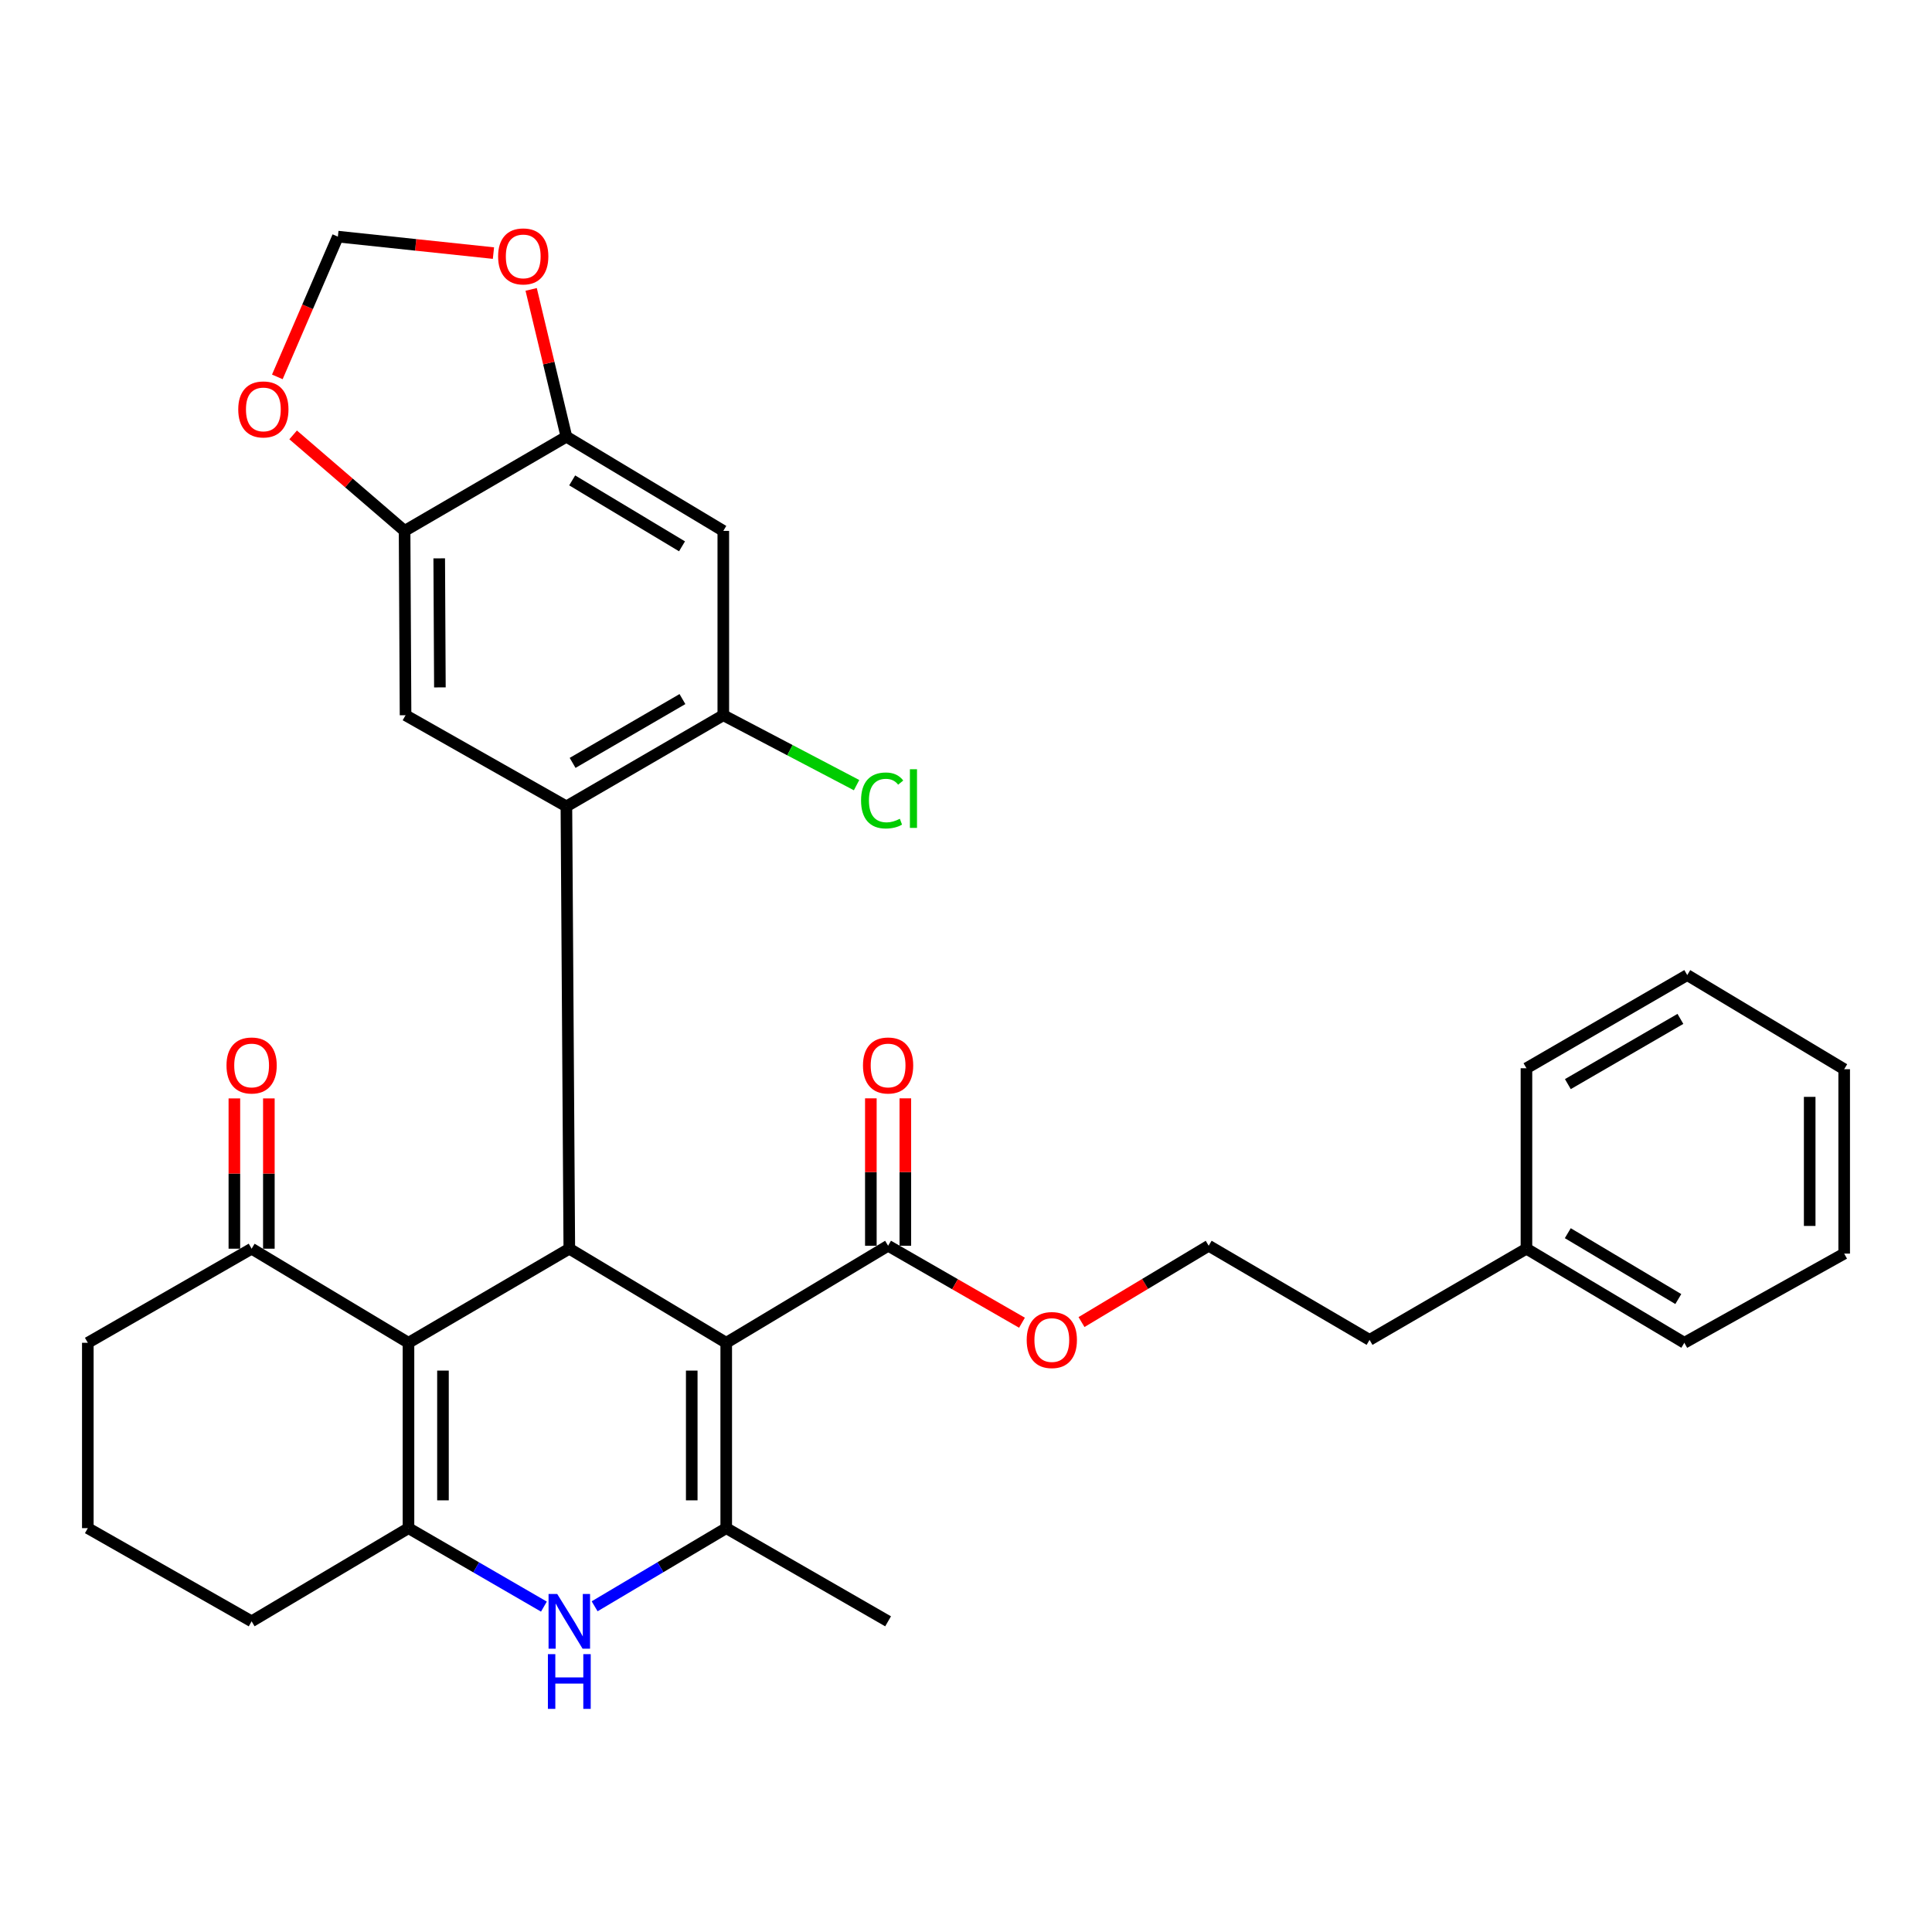 <?xml version='1.0' encoding='iso-8859-1'?>
<svg version='1.1' baseProfile='full'
              xmlns='http://www.w3.org/2000/svg'
                      xmlns:rdkit='http://www.rdkit.org/xml'
                      xmlns:xlink='http://www.w3.org/1999/xlink'
                  xml:space='preserve'
width='1000px' height='1000px' viewBox='0 0 1000 1000'>
<!-- END OF HEADER -->
<rect style='opacity:1.0;fill:#FFFFFF;stroke:none' width='1000' height='1000' x='0' y='0'> </rect>
<path class='bond-0' d='M 375.896,695.027 L 294.674,646.324' style='fill:none;fill-rule:evenodd;stroke:#000000;stroke-width:6px;stroke-linecap:butt;stroke-linejoin:miter;stroke-opacity:1' />
<path class='bond-2' d='M 375.896,695.027 L 375.896,790.966' style='fill:none;fill-rule:evenodd;stroke:#000000;stroke-width:6px;stroke-linecap:butt;stroke-linejoin:miter;stroke-opacity:1' />
<path class='bond-2' d='M 358.045,709.418 L 358.045,776.575' style='fill:none;fill-rule:evenodd;stroke:#000000;stroke-width:6px;stroke-linecap:butt;stroke-linejoin:miter;stroke-opacity:1' />
<path class='bond-7' d='M 375.896,695.027 L 459.677,644.796' style='fill:none;fill-rule:evenodd;stroke:#000000;stroke-width:6px;stroke-linecap:butt;stroke-linejoin:miter;stroke-opacity:1' />
<path class='bond-1' d='M 294.674,646.324 L 211.429,695.027' style='fill:none;fill-rule:evenodd;stroke:#000000;stroke-width:6px;stroke-linecap:butt;stroke-linejoin:miter;stroke-opacity:1' />
<path class='bond-4' d='M 294.674,646.324 L 293.167,417.385' style='fill:none;fill-rule:evenodd;stroke:#000000;stroke-width:6px;stroke-linecap:butt;stroke-linejoin:miter;stroke-opacity:1' />
<path class='bond-12' d='M 211.429,695.027 L 130.237,646.324' style='fill:none;fill-rule:evenodd;stroke:#000000;stroke-width:6px;stroke-linecap:butt;stroke-linejoin:miter;stroke-opacity:1' />
<path class='bond-32' d='M 211.429,695.027 L 211.429,790.966' style='fill:none;fill-rule:evenodd;stroke:#000000;stroke-width:6px;stroke-linecap:butt;stroke-linejoin:miter;stroke-opacity:1' />
<path class='bond-32' d='M 229.28,709.418 L 229.28,776.575' style='fill:none;fill-rule:evenodd;stroke:#000000;stroke-width:6px;stroke-linecap:butt;stroke-linejoin:miter;stroke-opacity:1' />
<path class='bond-5' d='M 375.896,790.966 L 341.836,811.19' style='fill:none;fill-rule:evenodd;stroke:#000000;stroke-width:6px;stroke-linecap:butt;stroke-linejoin:miter;stroke-opacity:1' />
<path class='bond-5' d='M 341.836,811.19 L 307.776,831.414' style='fill:none;fill-rule:evenodd;stroke:#0000FF;stroke-width:6px;stroke-linecap:butt;stroke-linejoin:miter;stroke-opacity:1' />
<path class='bond-21' d='M 375.896,790.966 L 459.677,839.194' style='fill:none;fill-rule:evenodd;stroke:#000000;stroke-width:6px;stroke-linecap:butt;stroke-linejoin:miter;stroke-opacity:1' />
<path class='bond-3' d='M 211.429,790.966 L 246.479,811.272' style='fill:none;fill-rule:evenodd;stroke:#000000;stroke-width:6px;stroke-linecap:butt;stroke-linejoin:miter;stroke-opacity:1' />
<path class='bond-3' d='M 246.479,811.272 L 281.529,831.578' style='fill:none;fill-rule:evenodd;stroke:#0000FF;stroke-width:6px;stroke-linecap:butt;stroke-linejoin:miter;stroke-opacity:1' />
<path class='bond-20' d='M 211.429,790.966 L 130.237,839.194' style='fill:none;fill-rule:evenodd;stroke:#000000;stroke-width:6px;stroke-linecap:butt;stroke-linejoin:miter;stroke-opacity:1' />
<path class='bond-6' d='M 293.167,417.385 L 374.379,370.199' style='fill:none;fill-rule:evenodd;stroke:#000000;stroke-width:6px;stroke-linecap:butt;stroke-linejoin:miter;stroke-opacity:1' />
<path class='bond-6' d='M 296.38,394.872 L 353.229,361.842' style='fill:none;fill-rule:evenodd;stroke:#000000;stroke-width:6px;stroke-linecap:butt;stroke-linejoin:miter;stroke-opacity:1' />
<path class='bond-8' d='M 293.167,417.385 L 209.912,370.199' style='fill:none;fill-rule:evenodd;stroke:#000000;stroke-width:6px;stroke-linecap:butt;stroke-linejoin:miter;stroke-opacity:1' />
<path class='bond-9' d='M 374.379,370.199 L 374.379,274.785' style='fill:none;fill-rule:evenodd;stroke:#000000;stroke-width:6px;stroke-linecap:butt;stroke-linejoin:miter;stroke-opacity:1' />
<path class='bond-18' d='M 374.379,370.199 L 408.87,388.295' style='fill:none;fill-rule:evenodd;stroke:#000000;stroke-width:6px;stroke-linecap:butt;stroke-linejoin:miter;stroke-opacity:1' />
<path class='bond-18' d='M 408.87,388.295 L 443.361,406.391' style='fill:none;fill-rule:evenodd;stroke:#00CC00;stroke-width:6px;stroke-linecap:butt;stroke-linejoin:miter;stroke-opacity:1' />
<path class='bond-16' d='M 468.602,644.796 L 468.602,606.649' style='fill:none;fill-rule:evenodd;stroke:#000000;stroke-width:6px;stroke-linecap:butt;stroke-linejoin:miter;stroke-opacity:1' />
<path class='bond-16' d='M 468.602,606.649 L 468.602,568.501' style='fill:none;fill-rule:evenodd;stroke:#FF0000;stroke-width:6px;stroke-linecap:butt;stroke-linejoin:miter;stroke-opacity:1' />
<path class='bond-16' d='M 450.751,644.796 L 450.751,606.649' style='fill:none;fill-rule:evenodd;stroke:#000000;stroke-width:6px;stroke-linecap:butt;stroke-linejoin:miter;stroke-opacity:1' />
<path class='bond-16' d='M 450.751,606.649 L 450.751,568.501' style='fill:none;fill-rule:evenodd;stroke:#FF0000;stroke-width:6px;stroke-linecap:butt;stroke-linejoin:miter;stroke-opacity:1' />
<path class='bond-19' d='M 459.677,644.796 L 494.326,664.718' style='fill:none;fill-rule:evenodd;stroke:#000000;stroke-width:6px;stroke-linecap:butt;stroke-linejoin:miter;stroke-opacity:1' />
<path class='bond-19' d='M 494.326,664.718 L 528.975,684.64' style='fill:none;fill-rule:evenodd;stroke:#FF0000;stroke-width:6px;stroke-linecap:butt;stroke-linejoin:miter;stroke-opacity:1' />
<path class='bond-10' d='M 209.912,370.199 L 209.416,274.785' style='fill:none;fill-rule:evenodd;stroke:#000000;stroke-width:6px;stroke-linecap:butt;stroke-linejoin:miter;stroke-opacity:1' />
<path class='bond-10' d='M 227.688,355.794 L 227.341,289.004' style='fill:none;fill-rule:evenodd;stroke:#000000;stroke-width:6px;stroke-linecap:butt;stroke-linejoin:miter;stroke-opacity:1' />
<path class='bond-34' d='M 374.379,274.785 L 293.167,226.032' style='fill:none;fill-rule:evenodd;stroke:#000000;stroke-width:6px;stroke-linecap:butt;stroke-linejoin:miter;stroke-opacity:1' />
<path class='bond-34' d='M 353.009,282.777 L 296.161,248.65' style='fill:none;fill-rule:evenodd;stroke:#000000;stroke-width:6px;stroke-linecap:butt;stroke-linejoin:miter;stroke-opacity:1' />
<path class='bond-11' d='M 209.416,274.785 L 293.167,226.032' style='fill:none;fill-rule:evenodd;stroke:#000000;stroke-width:6px;stroke-linecap:butt;stroke-linejoin:miter;stroke-opacity:1' />
<path class='bond-13' d='M 209.416,274.785 L 180.572,249.944' style='fill:none;fill-rule:evenodd;stroke:#000000;stroke-width:6px;stroke-linecap:butt;stroke-linejoin:miter;stroke-opacity:1' />
<path class='bond-13' d='M 180.572,249.944 L 151.728,225.104' style='fill:none;fill-rule:evenodd;stroke:#FF0000;stroke-width:6px;stroke-linecap:butt;stroke-linejoin:miter;stroke-opacity:1' />
<path class='bond-14' d='M 293.167,226.032 L 284.048,187.913' style='fill:none;fill-rule:evenodd;stroke:#000000;stroke-width:6px;stroke-linecap:butt;stroke-linejoin:miter;stroke-opacity:1' />
<path class='bond-14' d='M 284.048,187.913 L 274.928,149.793' style='fill:none;fill-rule:evenodd;stroke:#FF0000;stroke-width:6px;stroke-linecap:butt;stroke-linejoin:miter;stroke-opacity:1' />
<path class='bond-17' d='M 139.162,646.324 L 139.162,607.431' style='fill:none;fill-rule:evenodd;stroke:#000000;stroke-width:6px;stroke-linecap:butt;stroke-linejoin:miter;stroke-opacity:1' />
<path class='bond-17' d='M 139.162,607.431 L 139.162,568.539' style='fill:none;fill-rule:evenodd;stroke:#FF0000;stroke-width:6px;stroke-linecap:butt;stroke-linejoin:miter;stroke-opacity:1' />
<path class='bond-17' d='M 121.311,646.324 L 121.311,607.431' style='fill:none;fill-rule:evenodd;stroke:#000000;stroke-width:6px;stroke-linecap:butt;stroke-linejoin:miter;stroke-opacity:1' />
<path class='bond-17' d='M 121.311,607.431 L 121.311,568.539' style='fill:none;fill-rule:evenodd;stroke:#FF0000;stroke-width:6px;stroke-linecap:butt;stroke-linejoin:miter;stroke-opacity:1' />
<path class='bond-24' d='M 130.237,646.324 L 45.455,695.027' style='fill:none;fill-rule:evenodd;stroke:#000000;stroke-width:6px;stroke-linecap:butt;stroke-linejoin:miter;stroke-opacity:1' />
<path class='bond-15' d='M 143.547,195.078 L 159.216,158.777' style='fill:none;fill-rule:evenodd;stroke:#FF0000;stroke-width:6px;stroke-linecap:butt;stroke-linejoin:miter;stroke-opacity:1' />
<path class='bond-15' d='M 159.216,158.777 L 174.884,122.477' style='fill:none;fill-rule:evenodd;stroke:#000000;stroke-width:6px;stroke-linecap:butt;stroke-linejoin:miter;stroke-opacity:1' />
<path class='bond-35' d='M 255.411,131.001 L 215.148,126.739' style='fill:none;fill-rule:evenodd;stroke:#FF0000;stroke-width:6px;stroke-linecap:butt;stroke-linejoin:miter;stroke-opacity:1' />
<path class='bond-35' d='M 215.148,126.739 L 174.884,122.477' style='fill:none;fill-rule:evenodd;stroke:#000000;stroke-width:6px;stroke-linecap:butt;stroke-linejoin:miter;stroke-opacity:1' />
<path class='bond-22' d='M 559.787,684.299 L 592.704,664.548' style='fill:none;fill-rule:evenodd;stroke:#FF0000;stroke-width:6px;stroke-linecap:butt;stroke-linejoin:miter;stroke-opacity:1' />
<path class='bond-22' d='M 592.704,664.548 L 625.621,644.796' style='fill:none;fill-rule:evenodd;stroke:#000000;stroke-width:6px;stroke-linecap:butt;stroke-linejoin:miter;stroke-opacity:1' />
<path class='bond-25' d='M 130.237,839.194 L 45.455,790.966' style='fill:none;fill-rule:evenodd;stroke:#000000;stroke-width:6px;stroke-linecap:butt;stroke-linejoin:miter;stroke-opacity:1' />
<path class='bond-26' d='M 625.621,644.796 L 708.876,693.52' style='fill:none;fill-rule:evenodd;stroke:#000000;stroke-width:6px;stroke-linecap:butt;stroke-linejoin:miter;stroke-opacity:1' />
<path class='bond-23' d='M 790.088,646.324 L 708.876,693.52' style='fill:none;fill-rule:evenodd;stroke:#000000;stroke-width:6px;stroke-linecap:butt;stroke-linejoin:miter;stroke-opacity:1' />
<path class='bond-27' d='M 790.088,646.324 L 871.806,695.027' style='fill:none;fill-rule:evenodd;stroke:#000000;stroke-width:6px;stroke-linecap:butt;stroke-linejoin:miter;stroke-opacity:1' />
<path class='bond-27' d='M 811.485,638.295 L 868.688,672.387' style='fill:none;fill-rule:evenodd;stroke:#000000;stroke-width:6px;stroke-linecap:butt;stroke-linejoin:miter;stroke-opacity:1' />
<path class='bond-28' d='M 790.088,646.324 L 790.088,552.923' style='fill:none;fill-rule:evenodd;stroke:#000000;stroke-width:6px;stroke-linecap:butt;stroke-linejoin:miter;stroke-opacity:1' />
<path class='bond-33' d='M 45.455,695.027 L 45.455,790.966' style='fill:none;fill-rule:evenodd;stroke:#000000;stroke-width:6px;stroke-linecap:butt;stroke-linejoin:miter;stroke-opacity:1' />
<path class='bond-30' d='M 871.806,695.027 L 954.545,648.862' style='fill:none;fill-rule:evenodd;stroke:#000000;stroke-width:6px;stroke-linecap:butt;stroke-linejoin:miter;stroke-opacity:1' />
<path class='bond-29' d='M 790.088,552.923 L 873.314,504.696' style='fill:none;fill-rule:evenodd;stroke:#000000;stroke-width:6px;stroke-linecap:butt;stroke-linejoin:miter;stroke-opacity:1' />
<path class='bond-29' d='M 811.522,561.134 L 869.78,527.375' style='fill:none;fill-rule:evenodd;stroke:#000000;stroke-width:6px;stroke-linecap:butt;stroke-linejoin:miter;stroke-opacity:1' />
<path class='bond-31' d='M 873.314,504.696 L 954.545,553.419' style='fill:none;fill-rule:evenodd;stroke:#000000;stroke-width:6px;stroke-linecap:butt;stroke-linejoin:miter;stroke-opacity:1' />
<path class='bond-36' d='M 954.545,648.862 L 954.545,553.419' style='fill:none;fill-rule:evenodd;stroke:#000000;stroke-width:6px;stroke-linecap:butt;stroke-linejoin:miter;stroke-opacity:1' />
<path class='bond-36' d='M 936.694,634.546 L 936.694,567.736' style='fill:none;fill-rule:evenodd;stroke:#000000;stroke-width:6px;stroke-linecap:butt;stroke-linejoin:miter;stroke-opacity:1' />
<path  class='atom-6' d='M 288.414 825.034
L 297.694 840.034
Q 298.614 841.514, 300.094 844.194
Q 301.574 846.874, 301.654 847.034
L 301.654 825.034
L 305.414 825.034
L 305.414 853.354
L 301.534 853.354
L 291.574 836.954
Q 290.414 835.034, 289.174 832.834
Q 287.974 830.634, 287.614 829.954
L 287.614 853.354
L 283.934 853.354
L 283.934 825.034
L 288.414 825.034
' fill='#0000FF'/>
<path  class='atom-6' d='M 283.594 856.186
L 287.434 856.186
L 287.434 868.226
L 301.914 868.226
L 301.914 856.186
L 305.754 856.186
L 305.754 884.506
L 301.914 884.506
L 301.914 871.426
L 287.434 871.426
L 287.434 884.506
L 283.594 884.506
L 283.594 856.186
' fill='#0000FF'/>
<path  class='atom-14' d='M 123.316 211.911
Q 123.316 205.111, 126.676 201.311
Q 130.036 197.511, 136.316 197.511
Q 142.596 197.511, 145.956 201.311
Q 149.316 205.111, 149.316 211.911
Q 149.316 218.791, 145.916 222.711
Q 142.516 226.591, 136.316 226.591
Q 130.076 226.591, 126.676 222.711
Q 123.316 218.831, 123.316 211.911
M 136.316 223.391
Q 140.636 223.391, 142.956 220.511
Q 145.316 217.591, 145.316 211.911
Q 145.316 206.351, 142.956 203.551
Q 140.636 200.711, 136.316 200.711
Q 131.996 200.711, 129.636 203.511
Q 127.316 206.311, 127.316 211.911
Q 127.316 217.631, 129.636 220.511
Q 131.996 223.391, 136.316 223.391
' fill='#FF0000'/>
<path  class='atom-15' d='M 257.823 132.712
Q 257.823 125.912, 261.183 122.112
Q 264.543 118.312, 270.823 118.312
Q 277.103 118.312, 280.463 122.112
Q 283.823 125.912, 283.823 132.712
Q 283.823 139.592, 280.423 143.512
Q 277.023 147.392, 270.823 147.392
Q 264.583 147.392, 261.183 143.512
Q 257.823 139.632, 257.823 132.712
M 270.823 144.192
Q 275.143 144.192, 277.463 141.312
Q 279.823 138.392, 279.823 132.712
Q 279.823 127.152, 277.463 124.352
Q 275.143 121.512, 270.823 121.512
Q 266.503 121.512, 264.143 124.312
Q 261.823 127.112, 261.823 132.712
Q 261.823 138.432, 264.143 141.312
Q 266.503 144.192, 270.823 144.192
' fill='#FF0000'/>
<path  class='atom-17' d='M 446.677 551.486
Q 446.677 544.686, 450.037 540.886
Q 453.397 537.086, 459.677 537.086
Q 465.957 537.086, 469.317 540.886
Q 472.677 544.686, 472.677 551.486
Q 472.677 558.366, 469.277 562.286
Q 465.877 566.166, 459.677 566.166
Q 453.437 566.166, 450.037 562.286
Q 446.677 558.406, 446.677 551.486
M 459.677 562.966
Q 463.997 562.966, 466.317 560.086
Q 468.677 557.166, 468.677 551.486
Q 468.677 545.926, 466.317 543.126
Q 463.997 540.286, 459.677 540.286
Q 455.357 540.286, 452.997 543.086
Q 450.677 545.886, 450.677 551.486
Q 450.677 557.206, 452.997 560.086
Q 455.357 562.966, 459.677 562.966
' fill='#FF0000'/>
<path  class='atom-18' d='M 117.237 551.486
Q 117.237 544.686, 120.597 540.886
Q 123.957 537.086, 130.237 537.086
Q 136.517 537.086, 139.877 540.886
Q 143.237 544.686, 143.237 551.486
Q 143.237 558.366, 139.837 562.286
Q 136.437 566.166, 130.237 566.166
Q 123.997 566.166, 120.597 562.286
Q 117.237 558.406, 117.237 551.486
M 130.237 562.966
Q 134.557 562.966, 136.877 560.086
Q 139.237 557.166, 139.237 551.486
Q 139.237 545.926, 136.877 543.126
Q 134.557 540.286, 130.237 540.286
Q 125.917 540.286, 123.557 543.086
Q 121.237 545.886, 121.237 551.486
Q 121.237 557.206, 123.557 560.086
Q 125.917 562.966, 130.237 562.966
' fill='#FF0000'/>
<path  class='atom-19' d='M 445.682 414.319
Q 445.682 407.279, 448.962 403.599
Q 452.282 399.879, 458.562 399.879
Q 464.402 399.879, 467.522 403.999
L 464.882 406.159
Q 462.602 403.159, 458.562 403.159
Q 454.282 403.159, 452.002 406.039
Q 449.762 408.879, 449.762 414.319
Q 449.762 419.919, 452.082 422.799
Q 454.442 425.679, 459.002 425.679
Q 462.122 425.679, 465.762 423.799
L 466.882 426.799
Q 465.402 427.759, 463.162 428.319
Q 460.922 428.879, 458.442 428.879
Q 452.282 428.879, 448.962 425.119
Q 445.682 421.359, 445.682 414.319
' fill='#00CC00'/>
<path  class='atom-19' d='M 470.962 398.159
L 474.642 398.159
L 474.642 428.519
L 470.962 428.519
L 470.962 398.159
' fill='#00CC00'/>
<path  class='atom-20' d='M 531.419 693.6
Q 531.419 686.8, 534.779 683
Q 538.139 679.2, 544.419 679.2
Q 550.699 679.2, 554.059 683
Q 557.419 686.8, 557.419 693.6
Q 557.419 700.48, 554.019 704.4
Q 550.619 708.28, 544.419 708.28
Q 538.179 708.28, 534.779 704.4
Q 531.419 700.52, 531.419 693.6
M 544.419 705.08
Q 548.739 705.08, 551.059 702.2
Q 553.419 699.28, 553.419 693.6
Q 553.419 688.04, 551.059 685.24
Q 548.739 682.4, 544.419 682.4
Q 540.099 682.4, 537.739 685.2
Q 535.419 688, 535.419 693.6
Q 535.419 699.32, 537.739 702.2
Q 540.099 705.08, 544.419 705.08
' fill='#FF0000'/>
</svg>
